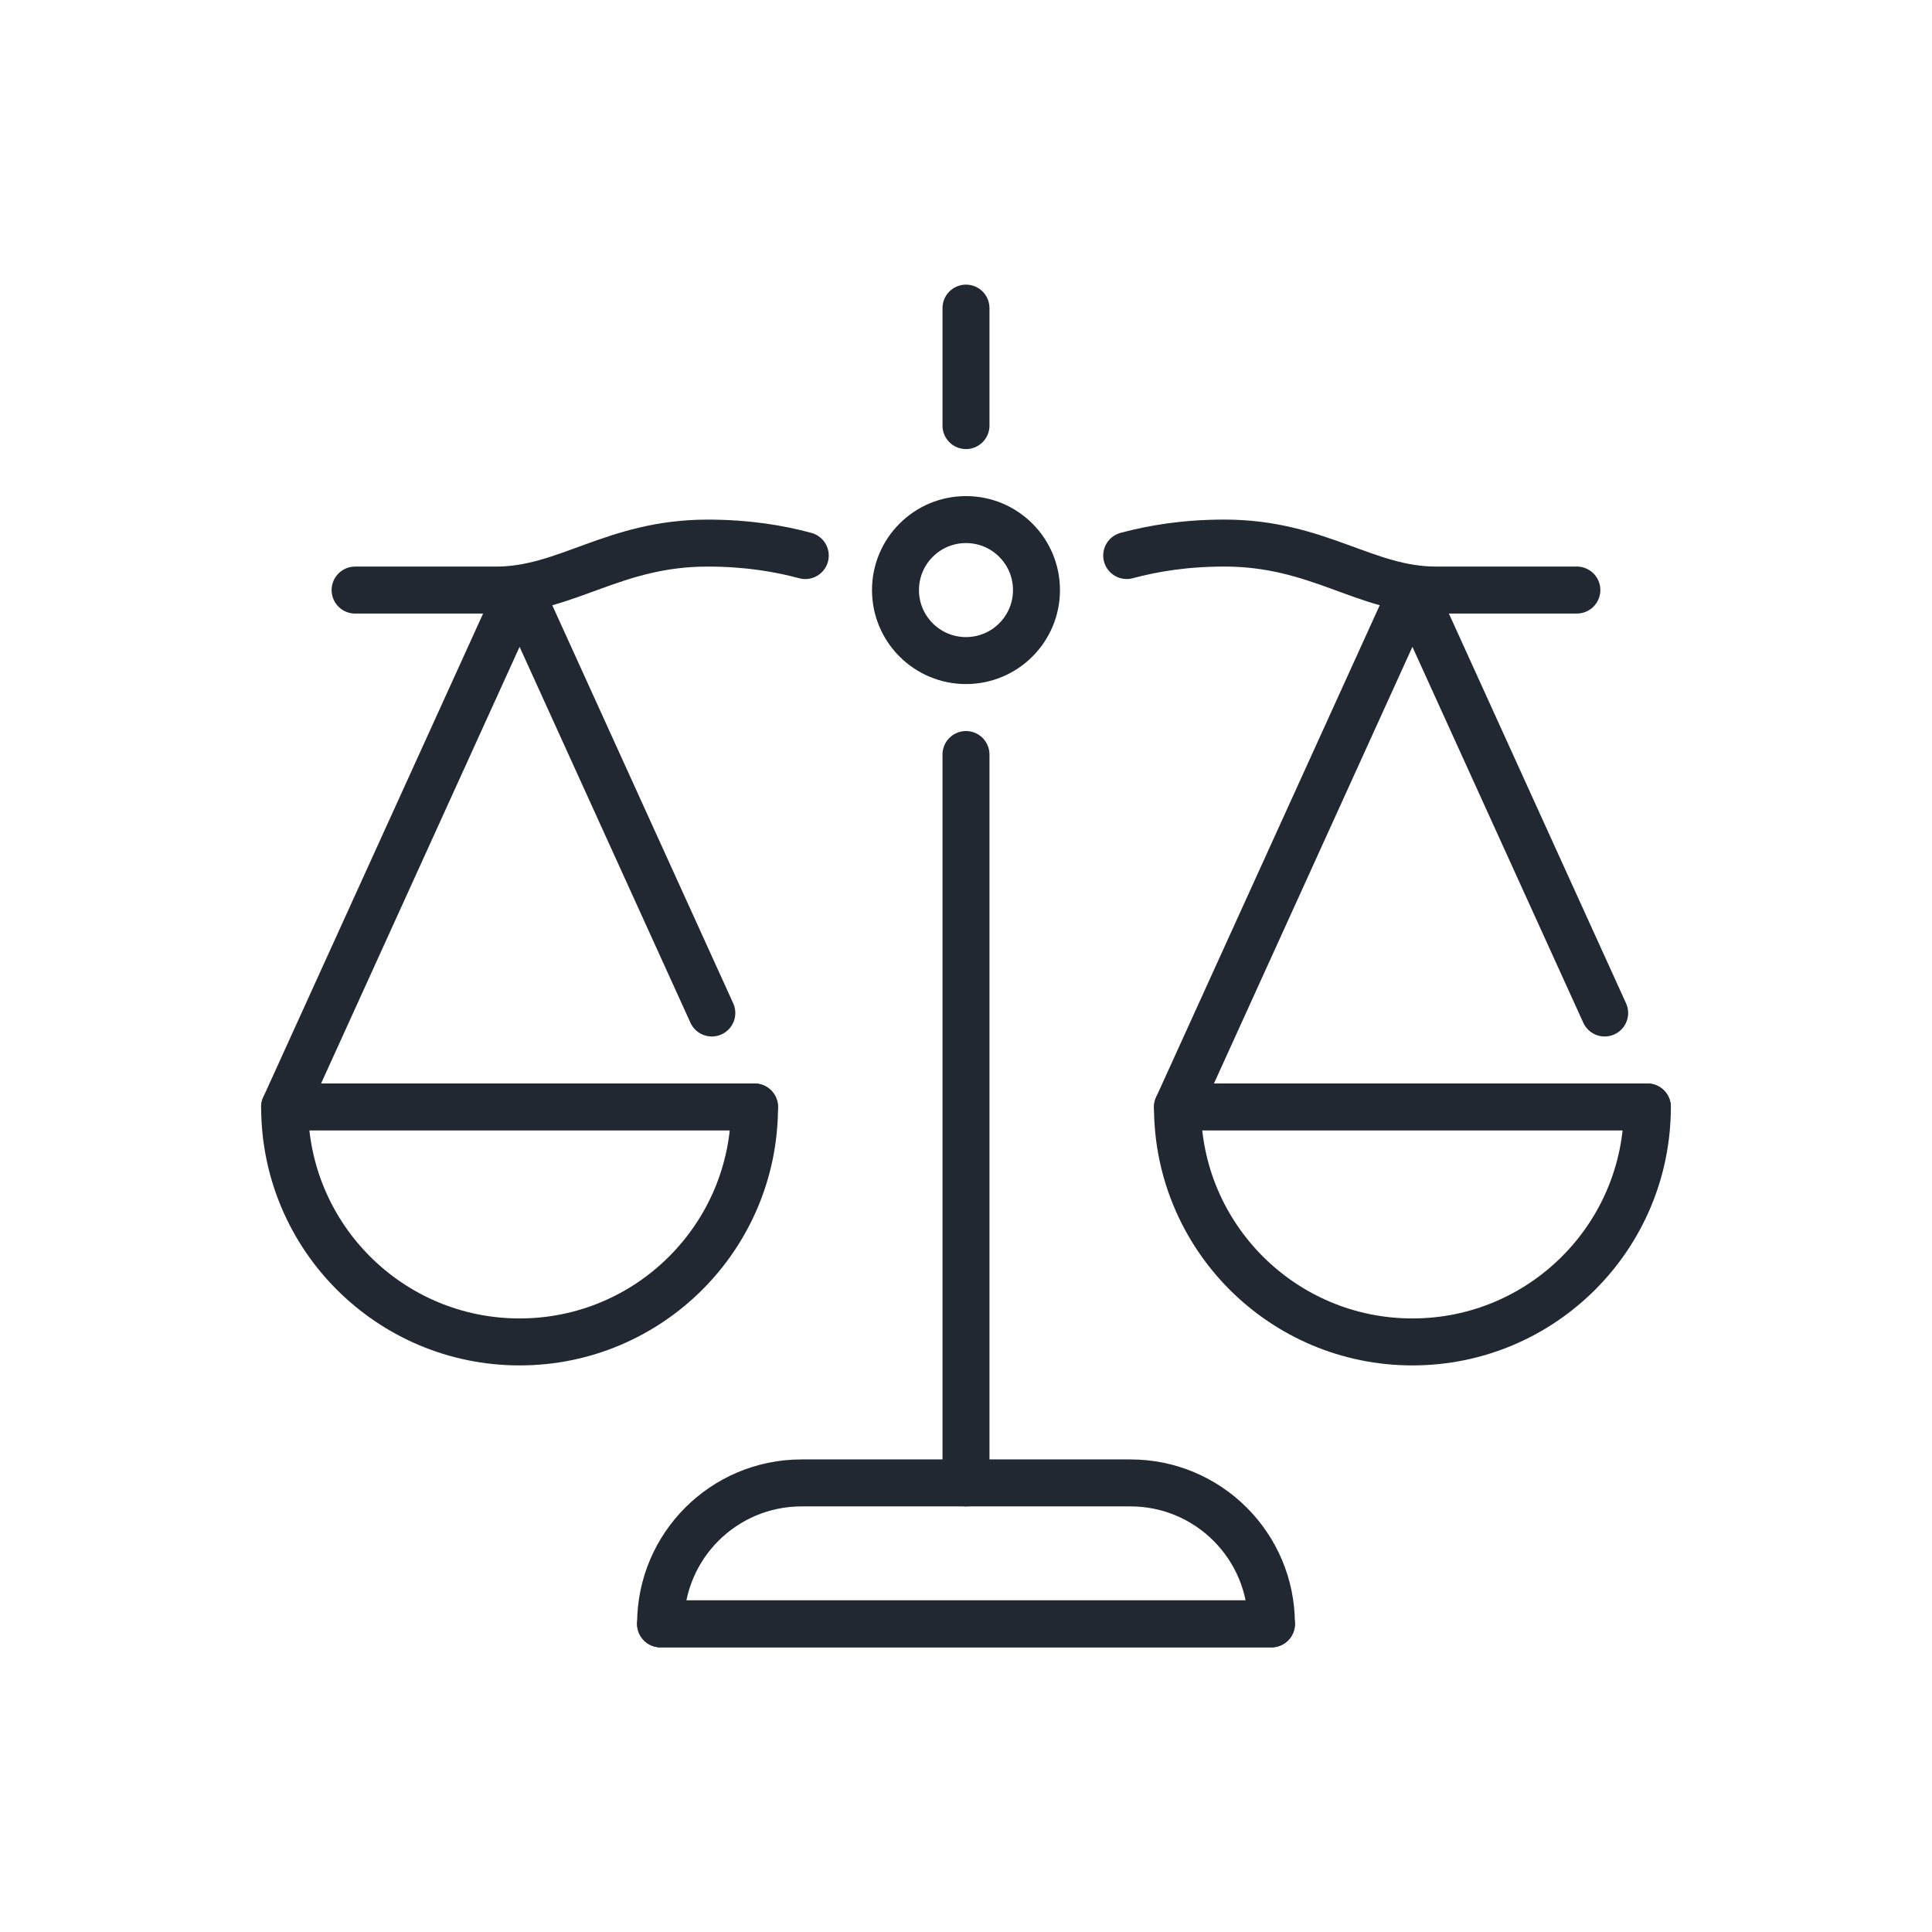 <?xml version="1.0" encoding="UTF-8"?>
<svg id="Layer_1" data-name="Layer 1" xmlns="http://www.w3.org/2000/svg" viewBox="0 0 620.19 620.19">
  <defs>
    <style>
      .cls-1 {
        fill: none;
        stroke: #222832;
        stroke-linecap: round;
        stroke-linejoin: round;
        stroke-width: 15.08px;
      }
    </style>
  </defs>
  <g>
    <polyline class="cls-1" points="408.15 521.28 212.04 521.28 212.04 521.28"/>
    <line class="cls-1" x1="310.09" y1="476.03" x2="310.09" y2="242.21"/>
    <line class="cls-1" x1="310.09" y1="136.62" x2="310.09" y2="98.91"/>
    <path class="cls-1" d="M113.99,189.42h45.25c22.63,0,37.71-15.08,67.88-15.08,12.75,0,22.93,1.73,31.38,4"/>
    <path class="cls-1" d="M361.68,178.33c8.45-2.26,18.63-4,31.38-4,30.17,0,45.25,15.08,67.88,15.08h45.25"/>
    <circle class="cls-1" cx="310.09" cy="189.42" r="22.63"/>
    <g>
      <path class="cls-1" d="M242.21,355.35c0,41.66-33.77,75.42-75.42,75.42s-75.42-33.77-75.42-75.42"/>
      <polyline class="cls-1" points="242.21 355.35 91.36 355.35 166.79 189.42 228.5 325.18"/>
    </g>
    <g>
      <path class="cls-1" d="M528.82,355.35c0,41.66-33.77,75.42-75.42,75.42s-75.42-33.77-75.42-75.42"/>
      <polyline class="cls-1" points="528.82 355.35 377.98 355.35 453.4 189.42 515.11 325.18"/>
    </g>
  </g>
  <path class="cls-1" d="M408.15,521.28h-196.1c0-24.99,20.26-45.25,45.25-45.25h105.59c24.99,0,45.25,20.26,45.25,45.25h0Z"/>
</svg>